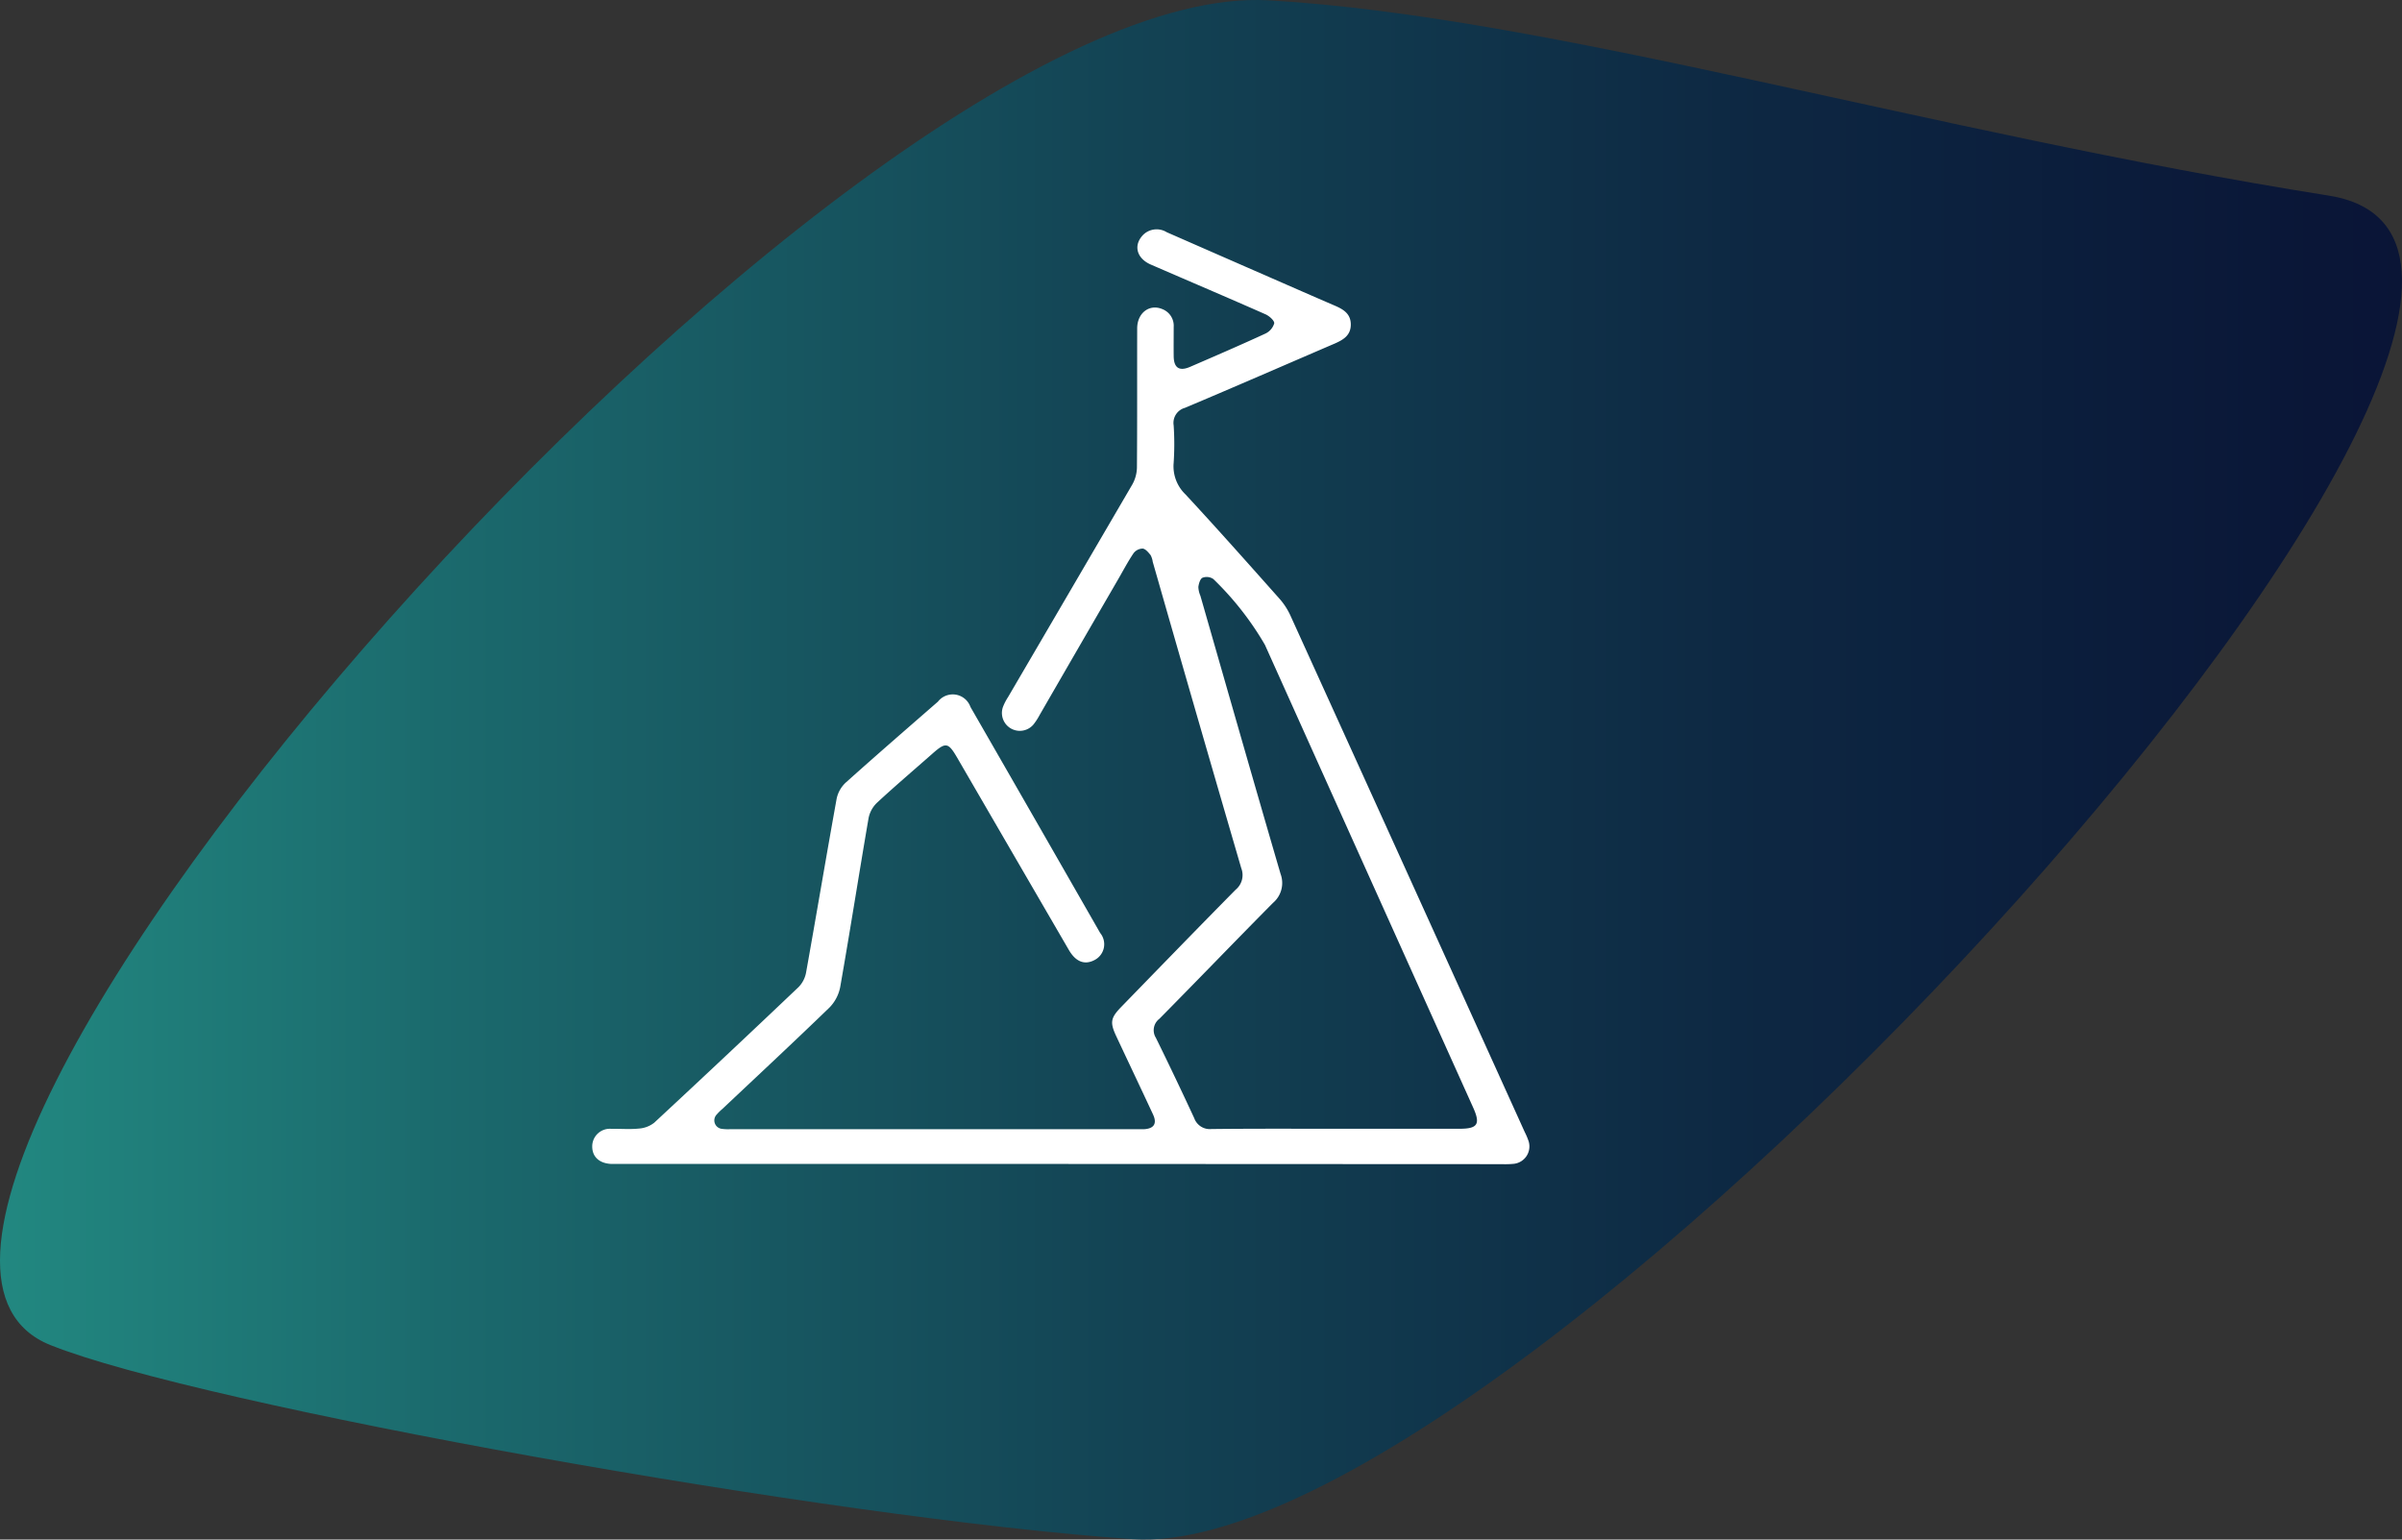 <svg xmlns="http://www.w3.org/2000/svg" xmlns:xlink="http://www.w3.org/1999/xlink" width="127.053" height="81.441" viewBox="0 0 127.053 81.441">
  <rect x="0" y="0" width="127.053" height="81.441" fill="#333333" stroke="none"/>
  <defs>
    <linearGradient id="linear-gradient" y1="0.5" x2="1" y2="0.5" gradientUnits="objectBoundingBox">
      <stop offset="0" stop-color="#269a8c"/>
      <stop offset="0.237" stop-color="#1b6a6d"/>
      <stop offset="0.467" stop-color="#134354"/>
      <stop offset="0.678" stop-color="#0d2742"/>
      <stop offset="0.863" stop-color="#0a1637"/>
      <stop offset="1" stop-color="#091034"/>
    </linearGradient>
  </defs>
  <g id="Group_537" data-name="Group 537" transform="translate(-1559.781 -2734.198)">
    <path id="Path_330" data-name="Path 330" d="M1682.957,2744.545c-21.269-3.372-41.186-9.479-56.073-10.329-22.443-1.283-80.106,64.825-64.443,71.134,7.836,3.156,41.425,9.188,57.236,10.268C1640.213,2817.021,1702.935,2747.712,1682.957,2744.545Z" fill="url(#linear-gradient)" style="mix-blend-mode: multiply;isolation: isolate"/>
    <path id="Path_379" data-name="Path 379" d="M1615.845,2795.771h-23.173c-.18,0-.359,0-.538,0-.645-.024-1.025-.368-1.027-.923a.931.931,0,0,1,1.021-.933c.484-.01.972.034,1.45-.016a1.472,1.472,0,0,0,.808-.309q3.838-3.564,7.633-7.173a1.482,1.482,0,0,0,.4-.775c.548-3.06,1.062-6.127,1.615-9.187a1.61,1.61,0,0,1,.475-.851c1.613-1.447,3.251-2.865,4.884-4.289a.993.993,0,0,1,1.72.281q3.437,5.974,6.861,11.956a.938.938,0,0,1-.286,1.426c-.525.284-1,.11-1.369-.524q-2.951-5.078-5.9-10.16c-.481-.829-.611-.849-1.313-.231-.98.864-1.977,1.712-2.936,2.6a1.536,1.536,0,0,0-.445.806c-.511,2.976-.977,5.96-1.5,8.935a2.122,2.122,0,0,1-.571,1.094c-1.865,1.806-3.766,3.575-5.655,5.356a2.721,2.721,0,0,0-.306.3.45.45,0,0,0,.29.763,2.369,2.369,0,0,0,.429.016h21.614c.09,0,.18,0,.269,0,.528-.03.7-.3.473-.784-.64-1.377-1.293-2.748-1.938-4.124-.349-.743-.309-.977.269-1.572,2.01-2.067,4.015-4.138,6.04-6.189a1,1,0,0,0,.3-1.133q-2.364-8.1-4.685-16.216a1.027,1.027,0,0,0-.115-.354c-.114-.141-.264-.326-.415-.343a.62.62,0,0,0-.48.24c-.291.428-.533.889-.792,1.338q-2.1,3.621-4.19,7.243a3.132,3.132,0,0,1-.322.492.946.946,0,0,1-1.61-.929,2.777,2.777,0,0,1,.268-.522q3.292-5.626,6.577-11.254a1.9,1.9,0,0,0,.244-.9c.019-2.45.007-4.9.013-7.352,0-.829.658-1.319,1.344-1.018a.942.942,0,0,1,.587.939c0,.519-.006,1.038,0,1.556.01.611.3.8.869.553,1.329-.575,2.66-1.15,3.975-1.756a.872.872,0,0,0,.473-.544c.019-.143-.269-.4-.471-.484-2.012-.889-4.037-1.75-6.055-2.626-.764-.332-.936-1.035-.4-1.578a1.015,1.015,0,0,1,1.241-.134q2.752,1.207,5.506,2.41c1.131.494,2.261.991,3.394,1.479.449.194.835.427.836.993s-.381.8-.831,1c-2.646,1.137-5.285,2.29-7.939,3.408a.825.825,0,0,0-.6.926,14.937,14.937,0,0,1,0,1.985,2.056,2.056,0,0,0,.627,1.67c1.68,1.812,3.32,3.66,4.962,5.507a3.6,3.6,0,0,1,.582.889q6.209,13.663,12.4,27.336a3.551,3.551,0,0,1,.208.494.926.926,0,0,1-.774,1.184,4.749,4.749,0,0,1-.644.019Zm14.631-1.861h6.5c.968,0,1.124-.241.727-1.123q-5.511-12.236-11.013-24.475a16.022,16.022,0,0,0-2.728-3.481.621.621,0,0,0-.572-.071c-.125.054-.2.31-.222.485a1.272,1.272,0,0,0,.106.465c1.41,4.908,2.81,9.818,4.242,14.718a1.38,1.38,0,0,1-.4,1.533c-2.016,2.034-4,4.1-6.013,6.135a.756.756,0,0,0-.183,1q1.039,2.115,2.03,4.255a.875.875,0,0,0,.913.573C1626.069,2793.9,1628.273,2793.91,1630.476,2793.91Z" fill="#fff"/>
  </g>
</svg>
